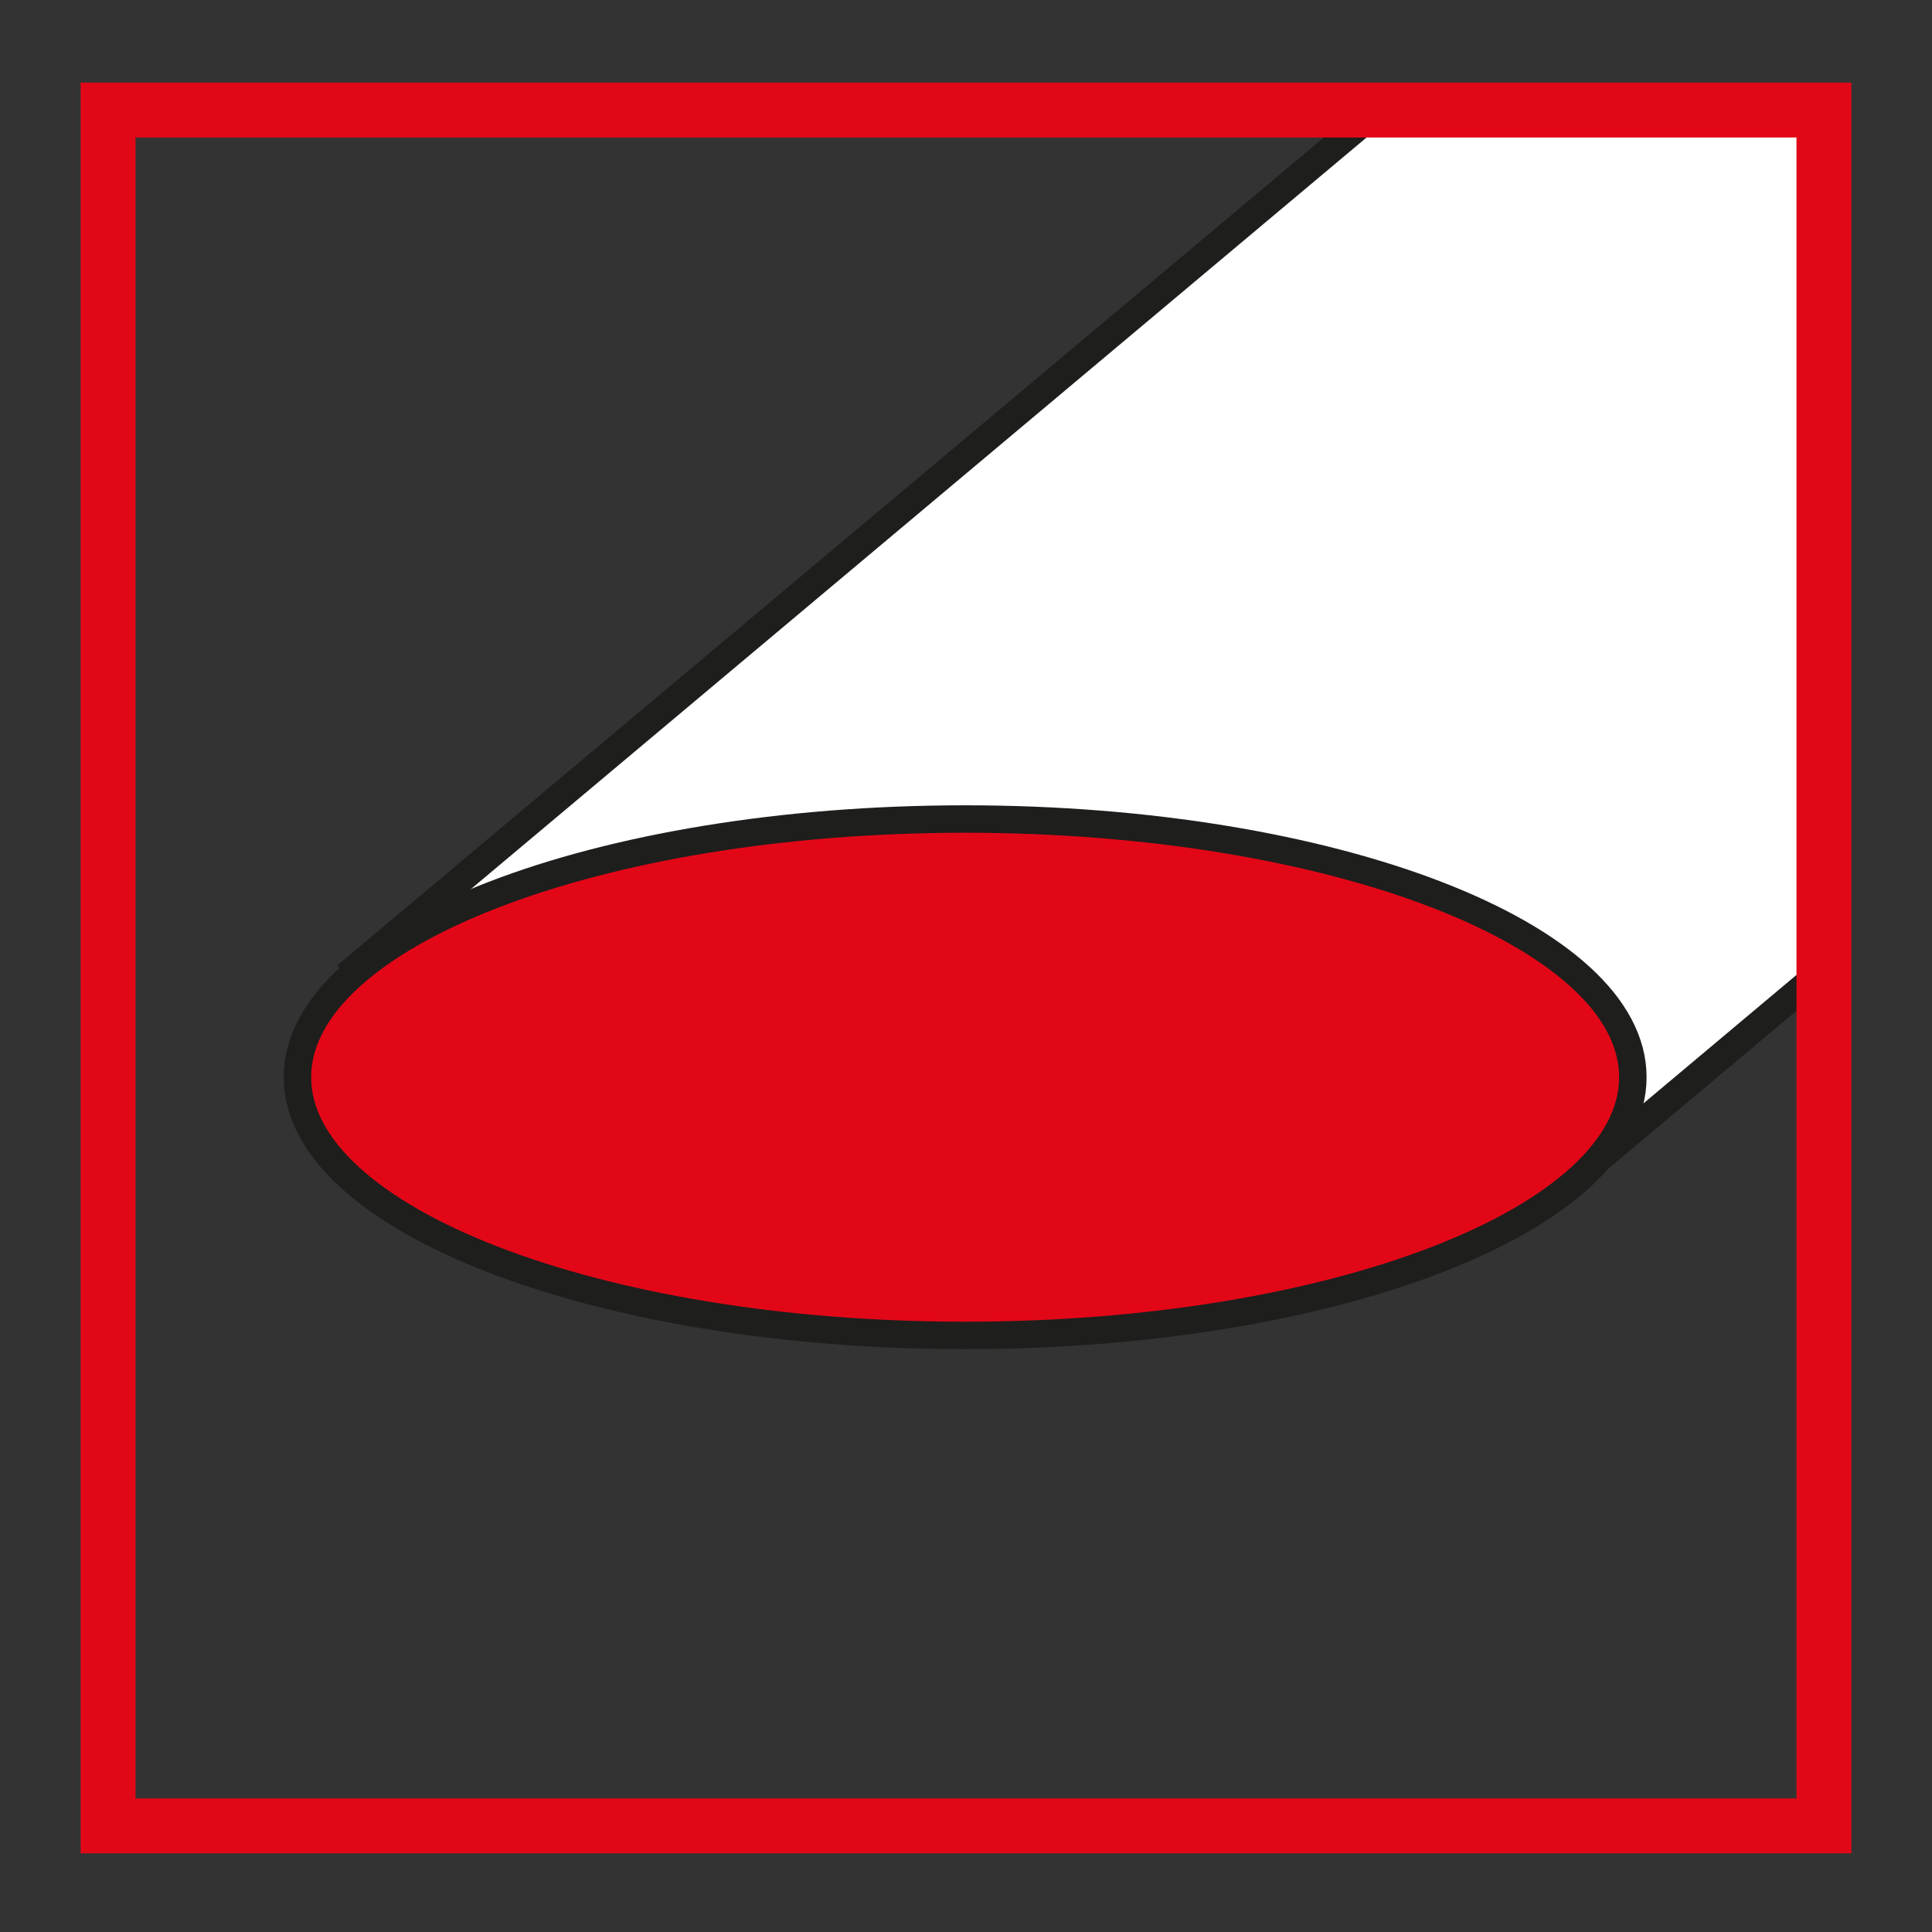 <?xml version="1.0" encoding="utf-8"?>
<!-- Generator: Adobe Illustrator 15.0.0, SVG Export Plug-In . SVG Version: 6.00 Build 0)  -->
<!DOCTYPE svg PUBLIC "-//W3C//DTD SVG 1.1//EN" "http://www.w3.org/Graphics/SVG/1.1/DTD/svg11.dtd">
<svg version="1.1" id="Ebene_1" xmlns="http://www.w3.org/2000/svg" xmlns:xlink="http://www.w3.org/1999/xlink" x="0px" y="0px"
	 width="100px" height="100px" viewBox="0 0 100 100" enable-background="new 0 0 100 100" xml:space="preserve">
<rect x="0" y="0" width="100" height="100" fill="#333333" stroke="none"/>
<g id="Ebene_1_1_">
</g>
<g id="Außenrand">
	<rect fill="none" width="100" height="100"/>
</g>
<g id="D0006c">
	<polygon fill="#FFFFFF" points="71.563,5.493 17.911,50.514 81.174,61.304 94.093,50.46 94.406,5.696 	"/>
	
		<line fill="none" stroke="#1E1E1C" stroke-width="1.421" stroke-miterlimit="2.613" x1="94.093" y1="50.46" x2="81.174" y2="61.304"/>
	
		<line fill="none" stroke="#1E1E1C" stroke-width="1.421" stroke-miterlimit="2.613" x1="71.563" y1="5.493" x2="17.911" y2="50.514"/>
	<path fill-rule="evenodd" clip-rule="evenodd" fill="#E20717" d="M49.954,42.393c19.04,0,34.562,6.002,34.562,13.364
		c0,7.36-15.522,13.364-34.562,13.364c-19.036,0-34.56-6.004-34.56-13.364C15.395,48.395,30.918,42.393,49.954,42.393z"/>
	<path fill="none" stroke="#1E1E1C" stroke-width="1.421" stroke-miterlimit="2.613" d="M49.954,42.393
		c19.04,0,34.562,6.002,34.562,13.364c0,7.36-15.522,13.364-34.562,13.364c-19.036,0-34.56-6.004-34.56-13.364
		C15.395,48.395,30.918,42.393,49.954,42.393z"/>
	
		<rect x="5.594" y="5.696" fill="none" stroke="#E20717" stroke-width="2.842" stroke-miterlimit="2.613" width="88.812" height="88.811"/>
</g>
</svg>
